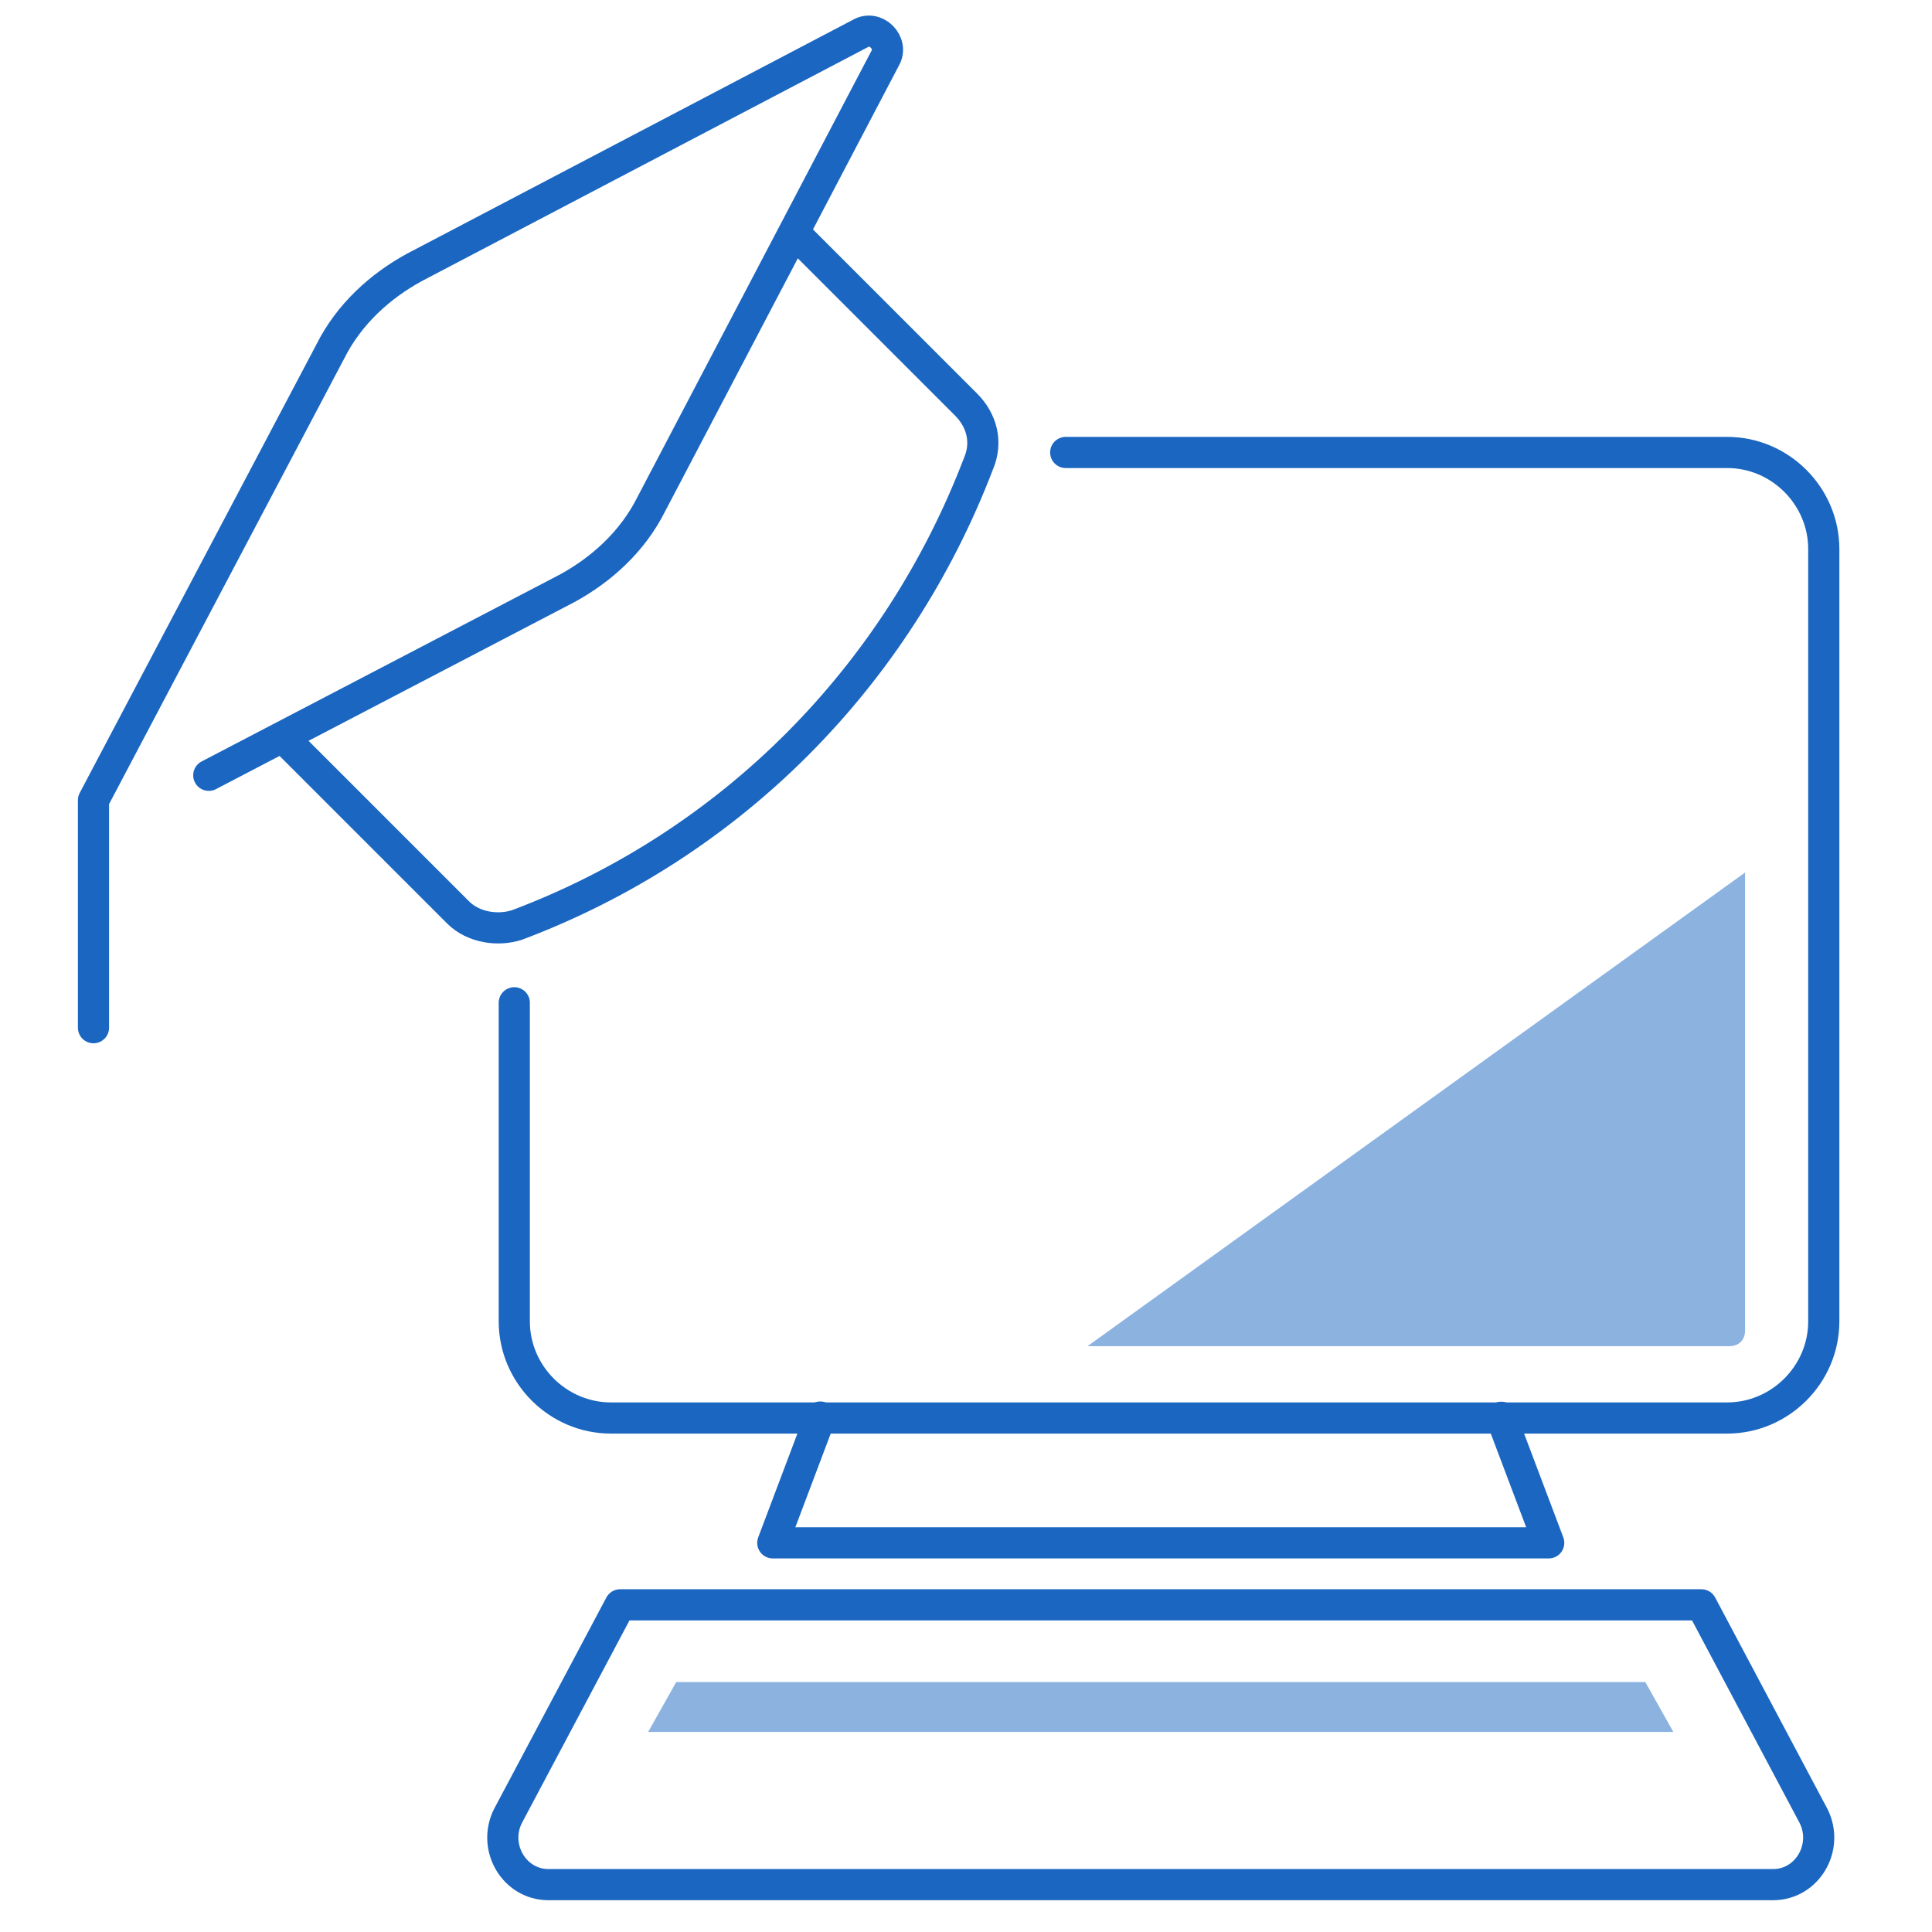 <?xml version="1.0" encoding="UTF-8"?>
<svg width="62px" height="62px" viewBox="0 0 62 62" version="1.1" xmlns="http://www.w3.org/2000/svg" xmlns:xlink="http://www.w3.org/1999/xlink">
    <title>Vantagem 03</title>
    <g id="Vantagem-03" stroke="none" stroke-width="1" fill="none" fill-rule="evenodd">
        <path d="M6.7,24.88 L18.2,18.88 C19.3,18.28 20.3,17.38 20.9,16.18 L28.4,1.88 C28.7,1.38 28.1,0.78 27.6,1.08 L13.3,8.58 C12.2,9.18 11.2,10.08 10.6,11.28 L3,25.68 L3,32.98" id="Path" stroke="#1A66C1" stroke-linecap="round" stroke-linejoin="round"></path>
        <path d="M25.5,7.48 L31,12.98 C31.5,13.48 31.7,14.18 31.4,14.88 C28.8,21.68 23.5,27.08 16.6,29.68 C16,29.88 15.2,29.78 14.7,29.28 L9.2,23.78" id="Path" stroke="#1A66C1" stroke-linecap="round" stroke-linejoin="round"></path>
        <path d="M34.2,14.52 L55.427,14.52 C57.127,14.52 58.527,15.92 58.527,17.62 L58.527,42.405 C58.527,44.105 57.127,45.505 55.427,45.505 L19.604,45.505 C17.904,45.505 16.504,44.105 16.504,42.405 L16.504,32.18" id="Path" stroke="#1A66C1" stroke-linecap="round" stroke-linejoin="round"></path>
        <polyline id="Path" stroke="#1A66C1" stroke-linecap="round" stroke-linejoin="round" points="26.324 45.475 24.8 49.512 37.3 49.512 49.7 49.512 48.178 45.482"></polyline>
        <path d="M54.6,51.501 L58.2,58.28 C58.7,59.28 58,60.48 56.9,60.48 L37.3,60.48 L17.6,60.48 C16.5,60.48 15.8,59.28 16.3,58.28 L19.9,51.501 L54.6,51.501 Z" id="Path" stroke="#1A66C1" stroke-linecap="round" stroke-linejoin="round"></path>
        <polygon id="Path" fill="#8CB2E0" fill-rule="nonzero" points="52.8 53.98 21.7 53.98 20.8 55.58 53.7 55.58"></polygon>
        <path d="M34.9,43.2 L55.501,43.2 C55.801,43.2 56.001,43 56.001,42.7 L56.001,28 L34.9,43.2 Z" id="Path" fill="#8CB2E0" fill-rule="nonzero"></path>
    </g>
</svg>